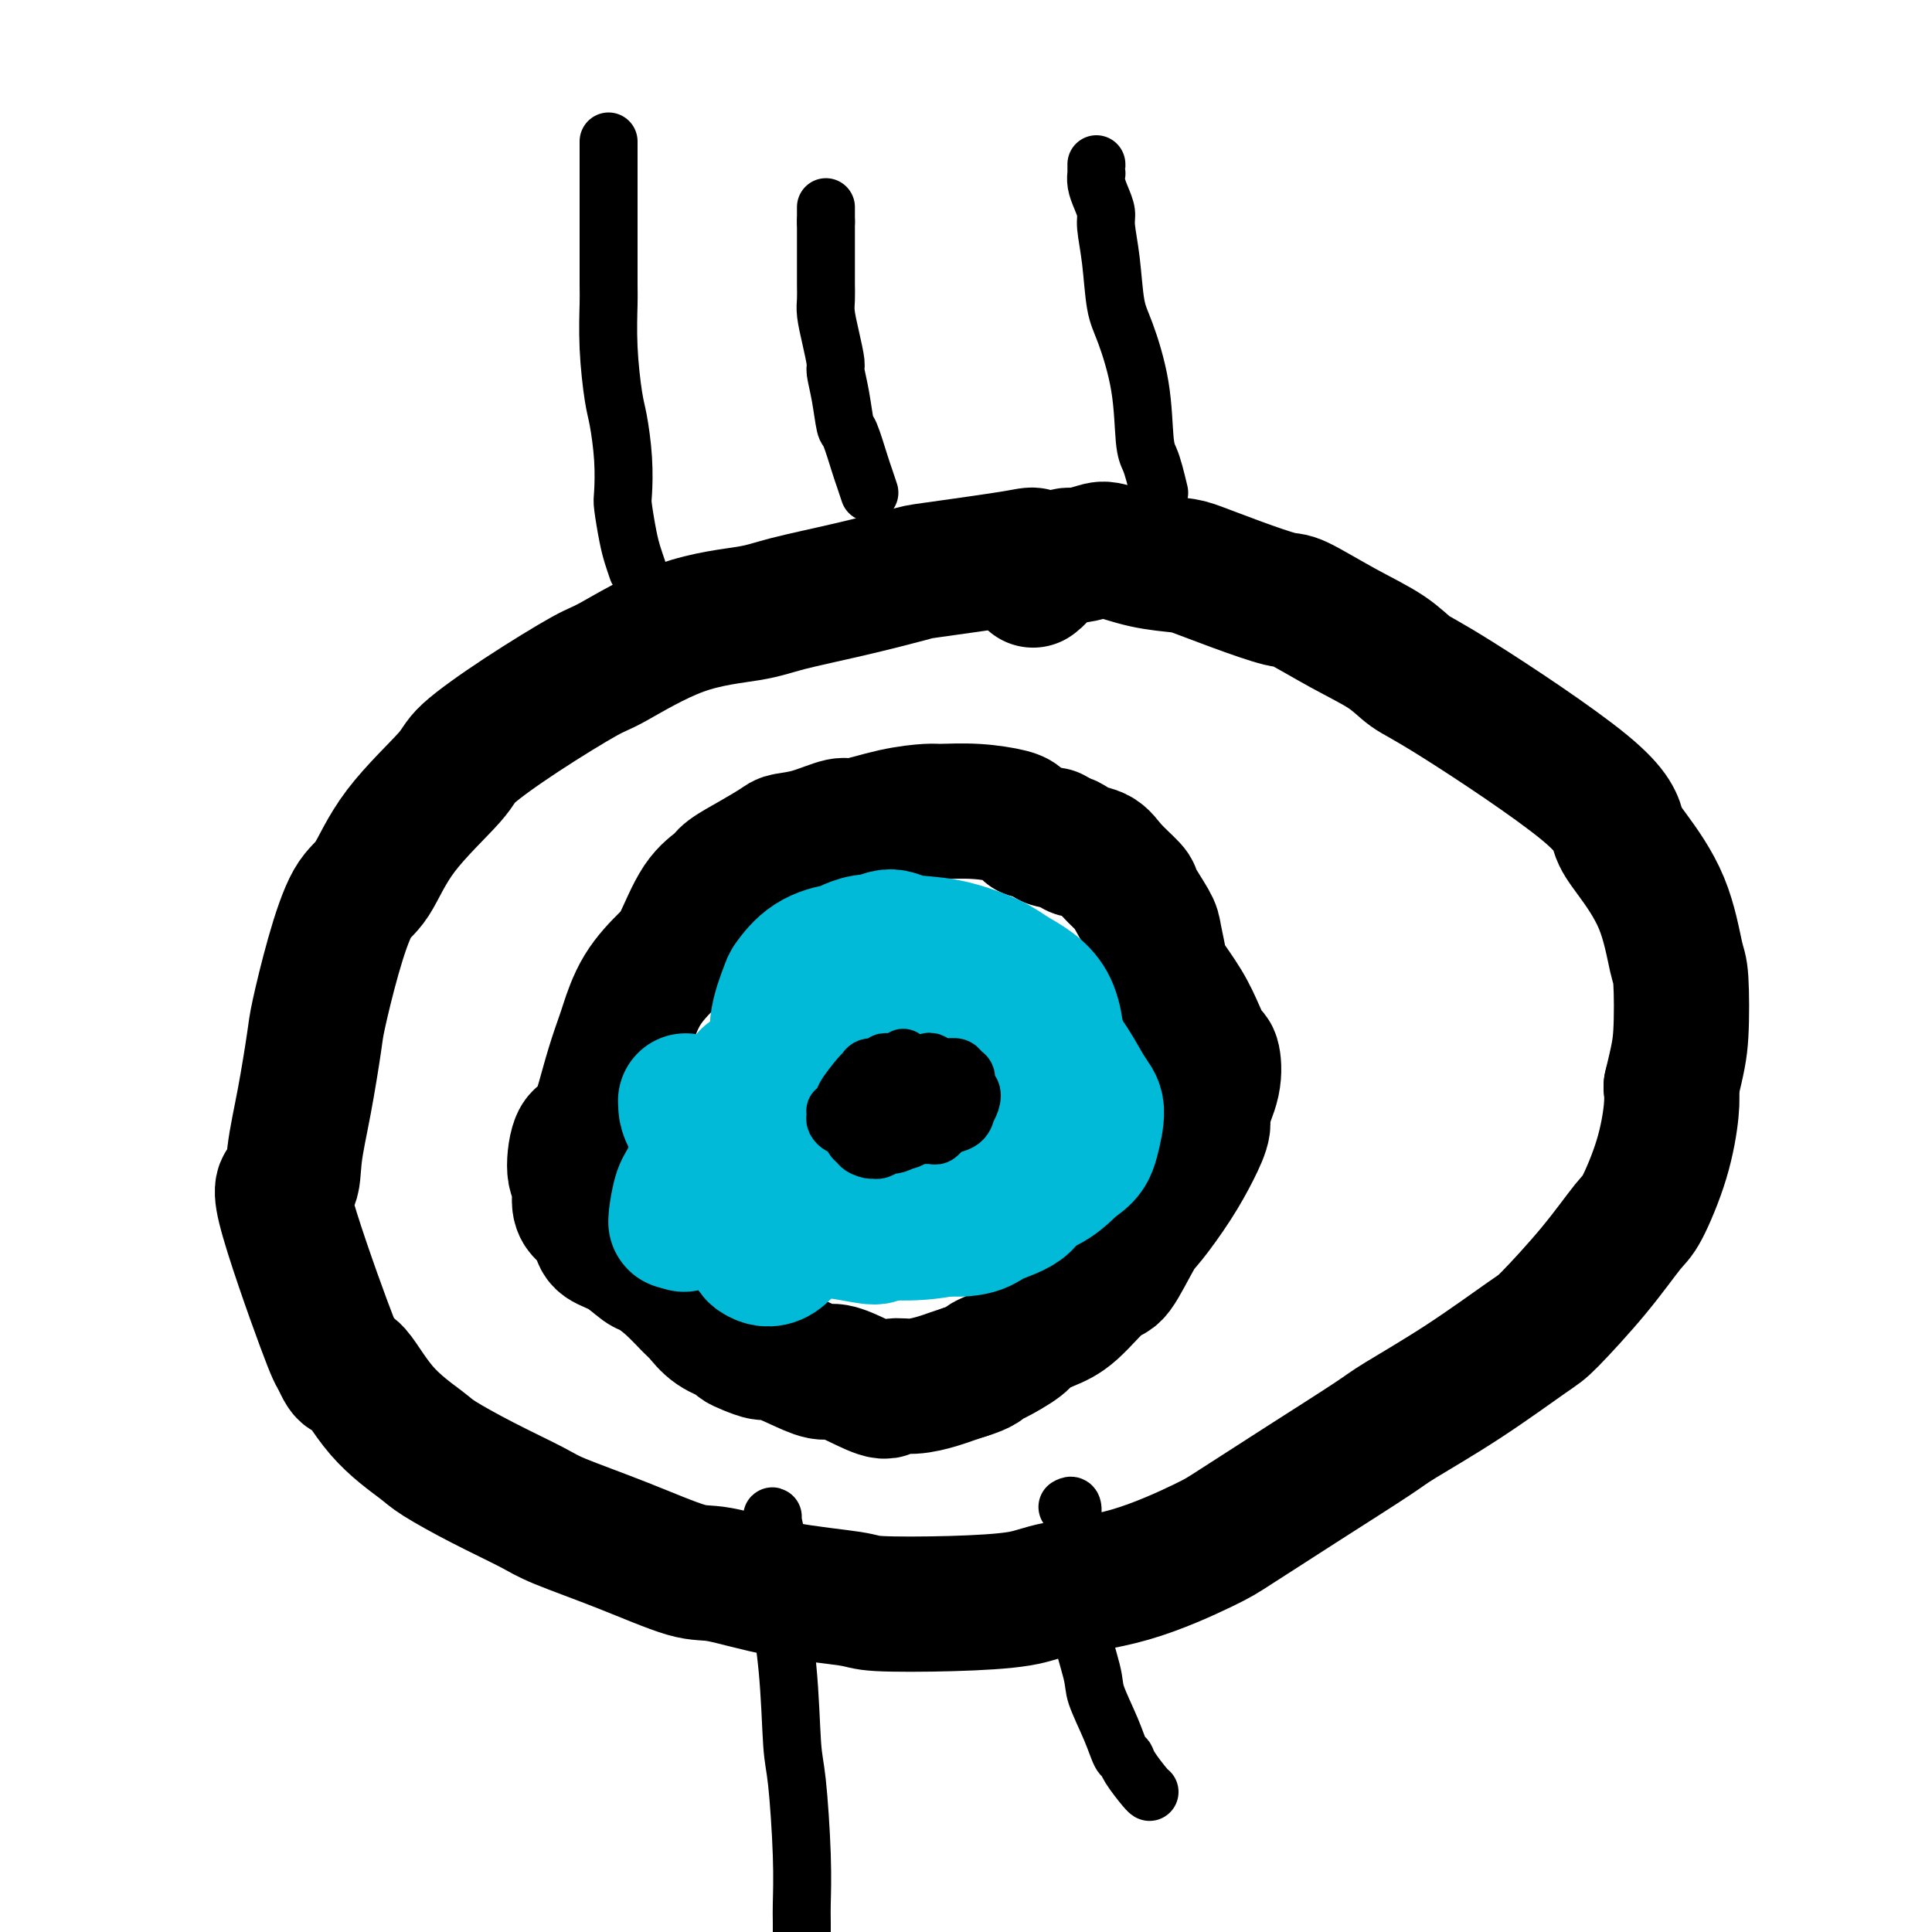 <svg viewBox='0 0 400 400' version='1.1' xmlns='http://www.w3.org/2000/svg' xmlns:xlink='http://www.w3.org/1999/xlink'><g fill='none' stroke='#000000' stroke-width='28' stroke-linecap='round' stroke-linejoin='round'><path d='M214,115c-0.147,-0.056 -0.293,-0.111 -1,0c-0.707,0.111 -1.973,0.390 -6,1c-4.027,0.610 -10.814,1.553 -14,2c-3.186,0.447 -2.770,0.397 -5,1c-2.230,0.603 -7.105,1.857 -12,3c-4.895,1.143 -9.810,2.174 -13,3c-3.190,0.826 -4.655,1.445 -8,2c-3.345,0.555 -8.571,1.044 -14,3c-5.429,1.956 -11.061,5.378 -14,7c-2.939,1.622 -3.184,1.444 -6,3c-2.816,1.556 -8.202,4.847 -13,8c-4.798,3.153 -9.006,6.169 -11,8c-1.994,1.831 -1.772,2.479 -4,5c-2.228,2.521 -6.905,6.916 -10,11c-3.095,4.084 -4.607,7.856 -6,10c-1.393,2.144 -2.666,2.659 -4,5c-1.334,2.341 -2.729,6.508 -4,11c-1.271,4.492 -2.418,9.311 -3,12c-0.582,2.689 -0.598,3.249 -1,6c-0.402,2.751 -1.191,7.693 -2,12c-0.809,4.307 -1.640,7.980 -2,11c-0.360,3.020 -0.251,5.387 -1,6c-0.749,0.613 -2.355,-0.527 -1,5c1.355,5.527 5.673,17.722 8,24c2.327,6.278 2.664,6.639 3,7'/><path d='M70,281c2.137,5.095 1.981,2.332 3,3c1.019,0.668 3.214,4.766 6,8c2.786,3.234 6.163,5.602 8,7c1.837,1.398 2.133,1.824 4,3c1.867,1.176 5.304,3.100 9,5c3.696,1.900 7.651,3.774 10,5c2.349,1.226 3.092,1.802 6,3c2.908,1.198 7.981,3.017 13,5c5.019,1.983 9.986,4.128 13,5c3.014,0.872 4.077,0.469 7,1c2.923,0.531 7.706,1.997 13,3c5.294,1.003 11.100,1.545 14,2c2.900,0.455 2.893,0.824 6,1c3.107,0.176 9.329,0.160 15,0c5.671,-0.160 10.792,-0.464 14,-1c3.208,-0.536 4.503,-1.304 8,-2c3.497,-0.696 9.196,-1.321 15,-3c5.804,-1.679 11.714,-4.413 15,-6c3.286,-1.587 3.947,-2.026 7,-4c3.053,-1.974 8.499,-5.482 14,-9c5.501,-3.518 11.057,-7.048 14,-9c2.943,-1.952 3.271,-2.328 6,-4c2.729,-1.672 7.858,-4.640 13,-8c5.142,-3.360 10.296,-7.110 13,-9c2.704,-1.890 2.958,-1.918 5,-4c2.042,-2.082 5.871,-6.216 9,-10c3.129,-3.784 5.557,-7.218 7,-9c1.443,-1.782 1.902,-1.911 3,-4c1.098,-2.089 2.834,-6.139 4,-10c1.166,-3.861 1.762,-7.532 2,-10c0.238,-2.468 0.119,-3.734 0,-5'/><path d='M346,225c1.372,-5.735 1.802,-7.573 2,-11c0.198,-3.427 0.166,-8.442 0,-11c-0.166,-2.558 -0.464,-2.660 -1,-5c-0.536,-2.340 -1.311,-6.917 -3,-11c-1.689,-4.083 -4.293,-7.673 -6,-10c-1.707,-2.327 -2.518,-3.391 -3,-5c-0.482,-1.609 -0.634,-3.762 -7,-9c-6.366,-5.238 -18.945,-13.562 -26,-18c-7.055,-4.438 -8.584,-4.991 -10,-6c-1.416,-1.009 -2.717,-2.475 -5,-4c-2.283,-1.525 -5.546,-3.109 -9,-5c-3.454,-1.891 -7.100,-4.090 -9,-5c-1.900,-0.910 -2.056,-0.533 -4,-1c-1.944,-0.467 -5.676,-1.779 -9,-3c-3.324,-1.221 -6.239,-2.353 -8,-3c-1.761,-0.647 -2.366,-0.810 -4,-1c-1.634,-0.190 -4.297,-0.405 -7,-1c-2.703,-0.595 -5.447,-1.568 -7,-2c-1.553,-0.432 -1.915,-0.323 -3,0c-1.085,0.323 -2.894,0.860 -4,1c-1.106,0.140 -1.511,-0.117 -2,0c-0.489,0.117 -1.063,0.610 -2,1c-0.937,0.390 -2.237,0.679 -3,1c-0.763,0.321 -0.988,0.674 -1,1c-0.012,0.326 0.189,0.626 0,1c-0.189,0.374 -0.768,0.821 -1,1c-0.232,0.179 -0.116,0.089 0,0'/><path d='M213,172c-0.327,-0.332 -0.655,-0.663 -1,-1c-0.345,-0.337 -0.708,-0.679 -1,-1c-0.292,-0.321 -0.514,-0.620 -2,-1c-1.486,-0.380 -4.237,-0.840 -7,-1c-2.763,-0.160 -5.538,-0.020 -7,0c-1.462,0.020 -1.611,-0.079 -3,0c-1.389,0.079 -4.018,0.336 -7,1c-2.982,0.664 -6.316,1.734 -8,2c-1.684,0.266 -1.719,-0.274 -3,0c-1.281,0.274 -3.807,1.362 -6,2c-2.193,0.638 -4.052,0.828 -5,1c-0.948,0.172 -0.983,0.327 -2,1c-1.017,0.673 -3.014,1.864 -5,3c-1.986,1.136 -3.961,2.217 -5,3c-1.039,0.783 -1.142,1.270 -2,2c-0.858,0.730 -2.472,1.705 -4,4c-1.528,2.295 -2.972,5.910 -4,8c-1.028,2.090 -1.640,2.653 -3,4c-1.360,1.347 -3.467,3.477 -5,6c-1.533,2.523 -2.491,5.438 -3,7c-0.509,1.562 -0.569,1.769 -1,3c-0.431,1.231 -1.231,3.485 -2,6c-0.769,2.515 -1.505,5.290 -2,7c-0.495,1.710 -0.747,2.355 -1,3'/><path d='M124,231c-2.220,4.824 -3.271,3.884 -4,5c-0.729,1.116 -1.134,4.288 -1,6c0.134,1.712 0.809,1.963 1,3c0.191,1.037 -0.103,2.858 0,4c0.103,1.142 0.603,1.605 1,2c0.397,0.395 0.692,0.723 1,1c0.308,0.277 0.628,0.502 1,1c0.372,0.498 0.794,1.270 1,2c0.206,0.730 0.196,1.419 1,2c0.804,0.581 2.421,1.055 4,2c1.579,0.945 3.118,2.359 4,3c0.882,0.641 1.105,0.507 2,1c0.895,0.493 2.461,1.613 4,3c1.539,1.387 3.052,3.040 4,4c0.948,0.960 1.331,1.227 2,2c0.669,0.773 1.626,2.054 3,3c1.374,0.946 3.167,1.559 4,2c0.833,0.441 0.707,0.712 1,1c0.293,0.288 1.006,0.593 2,1c0.994,0.407 2.270,0.917 3,1c0.730,0.083 0.914,-0.260 2,0c1.086,0.260 3.075,1.122 5,2c1.925,0.878 3.785,1.772 5,2c1.215,0.228 1.786,-0.211 3,0c1.214,0.211 3.070,1.073 5,2c1.930,0.927 3.934,1.920 5,2c1.066,0.080 1.195,-0.752 2,-1c0.805,-0.248 2.288,0.088 4,0c1.712,-0.088 3.653,-0.601 5,-1c1.347,-0.399 2.099,-0.686 3,-1c0.901,-0.314 1.950,-0.657 3,-1'/><path d='M200,284c3.491,-1.053 3.717,-1.686 4,-2c0.283,-0.314 0.621,-0.310 2,-1c1.379,-0.690 3.798,-2.074 5,-3c1.202,-0.926 1.188,-1.394 2,-2c0.812,-0.606 2.451,-1.349 4,-2c1.549,-0.651 3.007,-1.210 5,-3c1.993,-1.790 4.521,-4.812 6,-6c1.479,-1.188 1.908,-0.543 3,-2c1.092,-1.457 2.847,-5.017 4,-7c1.153,-1.983 1.704,-2.391 3,-4c1.296,-1.609 3.335,-4.421 5,-7c1.665,-2.579 2.954,-4.927 4,-7c1.046,-2.073 1.847,-3.873 2,-5c0.153,-1.127 -0.343,-1.580 0,-3c0.343,-1.420 1.524,-3.805 2,-6c0.476,-2.195 0.246,-4.199 0,-5c-0.246,-0.801 -0.510,-0.400 -1,-1c-0.490,-0.600 -1.207,-2.202 -2,-4c-0.793,-1.798 -1.663,-3.791 -3,-6c-1.337,-2.209 -3.140,-4.634 -4,-6c-0.860,-1.366 -0.777,-1.673 -1,-3c-0.223,-1.327 -0.752,-3.674 -1,-5c-0.248,-1.326 -0.214,-1.630 -1,-3c-0.786,-1.370 -2.393,-3.806 -3,-5c-0.607,-1.194 -0.214,-1.146 -1,-2c-0.786,-0.854 -2.753,-2.611 -4,-4c-1.247,-1.389 -1.776,-2.411 -3,-3c-1.224,-0.589 -3.142,-0.746 -4,-1c-0.858,-0.254 -0.654,-0.607 -1,-1c-0.346,-0.393 -1.242,-0.827 -2,-1c-0.758,-0.173 -1.379,-0.087 -2,0'/><path d='M218,174c-1.393,-0.405 -0.375,0.083 0,0c0.375,-0.083 0.107,-0.738 0,-1c-0.107,-0.262 -0.054,-0.131 0,0'/></g>
<g fill='none' stroke='#00BAD8' stroke-width='28' stroke-linecap='round' stroke-linejoin='round'><path d='M160,242c-0.372,0.354 -0.745,0.709 -1,0c-0.255,-0.709 -0.394,-2.481 -1,-4c-0.606,-1.519 -1.679,-2.786 -2,-4c-0.321,-1.214 0.109,-2.376 0,-4c-0.109,-1.624 -0.756,-3.711 -1,-5c-0.244,-1.289 -0.083,-1.781 0,-2c0.083,-0.219 0.089,-0.167 0,0c-0.089,0.167 -0.273,0.447 0,3c0.273,2.553 1.002,7.377 1,10c-0.002,2.623 -0.733,3.043 -1,5c-0.267,1.957 -0.068,5.451 0,8c0.068,2.549 0.004,4.152 0,5c-0.004,0.848 0.052,0.940 0,1c-0.052,0.060 -0.214,0.086 0,0c0.214,-0.086 0.802,-0.286 1,-1c0.198,-0.714 0.005,-1.943 0,-3c-0.005,-1.057 0.178,-1.943 0,-4c-0.178,-2.057 -0.715,-5.284 -1,-7c-0.285,-1.716 -0.316,-1.920 -1,-3c-0.684,-1.080 -2.021,-3.036 -3,-4c-0.979,-0.964 -1.600,-0.935 -2,-1c-0.400,-0.065 -0.580,-0.224 -1,0c-0.420,0.224 -1.079,0.831 -2,3c-0.921,2.169 -2.104,5.902 -3,8c-0.896,2.098 -1.505,2.563 -2,4c-0.495,1.437 -0.876,3.846 -1,5c-0.124,1.154 0.008,1.051 0,1c-0.008,-0.051 -0.156,-0.052 0,0c0.156,0.052 0.616,0.158 1,0c0.384,-0.158 0.692,-0.579 1,-1'/><path d='M142,252c-0.881,3.049 -0.085,0.671 1,-1c1.085,-1.671 2.459,-2.634 3,-5c0.541,-2.366 0.250,-6.137 0,-8c-0.250,-1.863 -0.459,-1.820 -1,-3c-0.541,-1.180 -1.413,-3.582 -2,-5c-0.587,-1.418 -0.889,-1.853 -1,-2c-0.111,-0.147 -0.031,-0.006 0,0c0.031,0.006 0.014,-0.121 0,0c-0.014,0.121 -0.026,0.491 0,1c0.026,0.509 0.090,1.158 1,3c0.910,1.842 2.668,4.879 4,8c1.332,3.121 2.239,6.327 3,8c0.761,1.673 1.377,1.813 2,3c0.623,1.187 1.252,3.422 2,5c0.748,1.578 1.613,2.499 2,3c0.387,0.501 0.295,0.583 1,1c0.705,0.417 2.205,1.170 4,0c1.795,-1.170 3.884,-4.264 5,-6c1.116,-1.736 1.260,-2.115 2,-5c0.740,-2.885 2.075,-8.275 3,-13c0.925,-4.725 1.438,-8.784 2,-11c0.562,-2.216 1.172,-2.590 1,-4c-0.172,-1.410 -1.125,-3.856 -2,-5c-0.875,-1.144 -1.671,-0.986 -2,-1c-0.329,-0.014 -0.189,-0.199 -1,0c-0.811,0.199 -2.571,0.781 -4,3c-1.429,2.219 -2.527,6.075 -3,10c-0.473,3.925 -0.323,7.918 0,10c0.323,2.082 0.818,2.253 2,4c1.182,1.747 3.052,5.071 4,7c0.948,1.929 0.974,2.465 1,3'/><path d='M169,252c1.886,2.785 3.101,2.747 5,3c1.899,0.253 4.484,0.796 6,1c1.516,0.204 1.965,0.070 3,-1c1.035,-1.070 2.658,-3.075 4,-6c1.342,-2.925 2.404,-6.772 3,-9c0.596,-2.228 0.728,-2.839 1,-5c0.272,-2.161 0.686,-5.871 1,-9c0.314,-3.129 0.528,-5.677 1,-7c0.472,-1.323 1.203,-1.419 1,-2c-0.203,-0.581 -1.339,-1.645 -2,-2c-0.661,-0.355 -0.845,-0.001 -1,0c-0.155,0.001 -0.280,-0.351 -1,1c-0.720,1.351 -2.035,4.405 -3,8c-0.965,3.595 -1.579,7.731 -2,10c-0.421,2.269 -0.650,2.671 -1,4c-0.350,1.329 -0.820,3.583 0,6c0.820,2.417 2.929,4.996 4,6c1.071,1.004 1.103,0.434 2,1c0.897,0.566 2.659,2.269 5,3c2.341,0.731 5.260,0.491 7,0c1.740,-0.491 2.302,-1.235 4,-2c1.698,-0.765 4.532,-1.553 6,-3c1.468,-1.447 1.571,-3.552 2,-5c0.429,-1.448 1.184,-2.240 2,-4c0.816,-1.760 1.693,-4.489 1,-7c-0.693,-2.511 -2.957,-4.805 -4,-6c-1.043,-1.195 -0.865,-1.293 -2,-2c-1.135,-0.707 -3.583,-2.025 -5,-3c-1.417,-0.975 -1.805,-1.609 -2,-2c-0.195,-0.391 -0.199,-0.540 -1,0c-0.801,0.540 -2.401,1.770 -4,3'/><path d='M199,223c-1.193,1.407 -1.677,3.423 -2,5c-0.323,1.577 -0.486,2.713 -1,4c-0.514,1.287 -1.380,2.724 -1,4c0.380,1.276 2.005,2.390 3,3c0.995,0.610 1.361,0.714 2,1c0.639,0.286 1.552,0.753 3,1c1.448,0.247 3.432,0.274 5,0c1.568,-0.274 2.720,-0.848 4,-2c1.280,-1.152 2.688,-2.882 4,-6c1.312,-3.118 2.530,-7.625 3,-10c0.470,-2.375 0.194,-2.619 0,-5c-0.194,-2.381 -0.306,-6.899 -2,-10c-1.694,-3.101 -4.969,-4.784 -7,-6c-2.031,-1.216 -2.819,-1.966 -5,-3c-2.181,-1.034 -5.754,-2.351 -9,-3c-3.246,-0.649 -6.165,-0.629 -8,-1c-1.835,-0.371 -2.585,-1.134 -4,-1c-1.415,0.134 -3.493,1.164 -5,4c-1.507,2.836 -2.441,7.479 -3,10c-0.559,2.521 -0.743,2.919 -1,5c-0.257,2.081 -0.589,5.843 0,9c0.589,3.157 2.097,5.707 3,7c0.903,1.293 1.200,1.329 2,2c0.800,0.671 2.101,1.977 4,3c1.899,1.023 4.394,1.764 6,2c1.606,0.236 2.323,-0.034 4,-1c1.677,-0.966 4.316,-2.630 6,-4c1.684,-1.370 2.415,-2.446 3,-3c0.585,-0.554 1.024,-0.587 2,-2c0.976,-1.413 2.488,-4.207 4,-7'/><path d='M209,219c2.630,-3.434 1.705,-4.018 1,-5c-0.705,-0.982 -1.189,-2.361 -2,-4c-0.811,-1.639 -1.947,-3.538 -4,-5c-2.053,-1.462 -5.022,-2.488 -7,-3c-1.978,-0.512 -2.965,-0.512 -5,-1c-2.035,-0.488 -5.116,-1.465 -8,-2c-2.884,-0.535 -5.569,-0.629 -7,-1c-1.431,-0.371 -1.607,-1.021 -3,-1c-1.393,0.021 -4.003,0.712 -6,2c-1.997,1.288 -3.381,3.171 -4,4c-0.619,0.829 -0.472,0.603 -1,2c-0.528,1.397 -1.729,4.417 -2,7c-0.271,2.583 0.389,4.728 1,6c0.611,1.272 1.173,1.670 2,3c0.827,1.330 1.921,3.593 3,5c1.079,1.407 2.145,1.959 3,2c0.855,0.041 1.498,-0.429 3,0c1.502,0.429 3.863,1.759 6,2c2.137,0.241 4.050,-0.606 5,-1c0.950,-0.394 0.938,-0.337 2,-1c1.062,-0.663 3.199,-2.048 5,-4c1.801,-1.952 3.266,-4.471 4,-6c0.734,-1.529 0.737,-2.069 1,-4c0.263,-1.931 0.787,-5.253 0,-8c-0.787,-2.747 -2.883,-4.917 -4,-6c-1.117,-1.083 -1.254,-1.078 -3,-2c-1.746,-0.922 -5.100,-2.772 -8,-3c-2.900,-0.228 -5.344,1.166 -7,2c-1.656,0.834 -2.523,1.109 -4,2c-1.477,0.891 -3.565,2.397 -5,5c-1.435,2.603 -2.218,6.301 -3,10'/><path d='M162,214c-1.422,3.195 -0.976,3.682 -1,7c-0.024,3.318 -0.519,9.466 0,14c0.519,4.534 2.053,7.453 3,9c0.947,1.547 1.308,1.723 2,3c0.692,1.277 1.716,3.656 4,5c2.284,1.344 5.828,1.653 8,2c2.172,0.347 2.971,0.733 5,1c2.029,0.267 5.288,0.415 9,0c3.712,-0.415 7.879,-1.392 10,-2c2.121,-0.608 2.198,-0.845 4,-2c1.802,-1.155 5.331,-3.228 8,-6c2.669,-2.772 4.479,-6.245 5,-8c0.521,-1.755 -0.245,-1.793 0,-3c0.245,-1.207 1.503,-3.584 2,-6c0.497,-2.416 0.235,-4.872 0,-6c-0.235,-1.128 -0.442,-0.929 -1,-2c-0.558,-1.071 -1.466,-3.411 -3,-5c-1.534,-1.589 -3.694,-2.425 -5,-3c-1.306,-0.575 -1.759,-0.888 -3,-1c-1.241,-0.112 -3.272,-0.025 -5,1c-1.728,1.025 -3.154,2.986 -4,4c-0.846,1.014 -1.111,1.080 -2,3c-0.889,1.920 -2.403,5.694 -3,9c-0.597,3.306 -0.277,6.144 0,8c0.277,1.856 0.513,2.731 1,4c0.487,1.269 1.226,2.933 3,4c1.774,1.067 4.583,1.537 6,2c1.417,0.463 1.442,0.918 3,1c1.558,0.082 4.650,-0.209 7,-1c2.350,-0.791 3.957,-2.083 5,-3c1.043,-0.917 1.521,-1.458 2,-2'/><path d='M222,241c2.994,-1.733 3.479,-3.067 4,-5c0.521,-1.933 1.079,-4.466 1,-6c-0.079,-1.534 -0.795,-2.069 -2,-4c-1.205,-1.931 -2.897,-5.257 -5,-8c-2.103,-2.743 -4.615,-4.901 -6,-6c-1.385,-1.099 -1.644,-1.138 -4,-2c-2.356,-0.862 -6.811,-2.546 -11,-3c-4.189,-0.454 -8.113,0.322 -10,1c-1.887,0.678 -1.739,1.260 -3,2c-1.261,0.740 -3.932,1.640 -5,2c-1.068,0.360 -0.534,0.180 0,0'/></g>
<g fill='none' stroke='#000000' stroke-width='12' stroke-linecap='round' stroke-linejoin='round'><path d='M187,219c0.000,0.000 0.100,0.100 0.1,0.1'/><path d='M186,220c-0.335,-0.009 -0.671,-0.017 -1,0c-0.329,0.017 -0.652,0.061 -1,0c-0.348,-0.061 -0.721,-0.227 -1,0c-0.279,0.227 -0.465,0.846 -1,1c-0.535,0.154 -1.421,-0.155 -2,0c-0.579,0.155 -0.851,0.776 -1,1c-0.149,0.224 -0.173,0.050 -1,1c-0.827,0.950 -2.456,3.024 -3,4c-0.544,0.976 -0.002,0.853 0,1c0.002,0.147 -0.536,0.564 -1,1c-0.464,0.436 -0.853,0.891 -1,1c-0.147,0.109 -0.050,-0.129 0,0c0.050,0.129 0.055,0.626 0,1c-0.055,0.374 -0.169,0.626 0,1c0.169,0.374 0.623,0.870 1,1c0.377,0.130 0.679,-0.106 1,0c0.321,0.106 0.660,0.553 1,1'/><path d='M176,234c0.654,1.038 1.789,0.135 2,0c0.211,-0.135 -0.501,0.500 0,1c0.501,0.500 2.214,0.866 3,1c0.786,0.134 0.643,0.037 1,0c0.357,-0.037 1.212,-0.014 2,0c0.788,0.014 1.507,0.018 2,0c0.493,-0.018 0.758,-0.057 1,0c0.242,0.057 0.460,0.212 1,0c0.540,-0.212 1.402,-0.789 2,-1c0.598,-0.211 0.934,-0.055 1,0c0.066,0.055 -0.136,0.011 0,0c0.136,-0.011 0.611,0.012 1,0c0.389,-0.012 0.693,-0.059 1,0c0.307,0.059 0.618,0.223 1,0c0.382,-0.223 0.834,-0.834 1,-1c0.166,-0.166 0.044,0.114 0,0c-0.044,-0.114 -0.012,-0.623 0,-1c0.012,-0.377 0.004,-0.622 0,-1c-0.004,-0.378 -0.003,-0.889 0,-1c0.003,-0.111 0.008,0.177 0,0c-0.008,-0.177 -0.030,-0.821 0,-1c0.030,-0.179 0.112,0.107 0,0c-0.112,-0.107 -0.419,-0.607 -1,-1c-0.581,-0.393 -1.437,-0.679 -2,-1c-0.563,-0.321 -0.832,-0.675 -1,-1c-0.168,-0.325 -0.234,-0.620 -1,-1c-0.766,-0.380 -2.233,-0.845 -3,-1c-0.767,-0.155 -0.834,-0.000 -1,0c-0.166,0.000 -0.429,-0.154 -1,0c-0.571,0.154 -1.449,0.615 -2,1c-0.551,0.385 -0.776,0.692 -1,1'/><path d='M182,227c-1.360,0.107 -0.759,-0.127 -1,0c-0.241,0.127 -1.322,0.615 -2,1c-0.678,0.385 -0.952,0.668 -1,1c-0.048,0.332 0.130,0.714 0,1c-0.130,0.286 -0.568,0.477 -1,1c-0.432,0.523 -0.858,1.379 -1,2c-0.142,0.621 -0.001,1.006 0,1c0.001,-0.006 -0.137,-0.404 0,0c0.137,0.404 0.548,1.611 1,2c0.452,0.389 0.946,-0.038 1,0c0.054,0.038 -0.332,0.542 0,1c0.332,0.458 1.383,0.869 2,1c0.617,0.131 0.799,-0.019 1,0c0.201,0.019 0.421,0.208 1,0c0.579,-0.208 1.517,-0.812 2,-1c0.483,-0.188 0.510,0.042 1,0c0.490,-0.042 1.441,-0.354 2,-1c0.559,-0.646 0.724,-1.626 1,-2c0.276,-0.374 0.662,-0.141 1,0c0.338,0.141 0.626,0.192 1,0c0.374,-0.192 0.832,-0.625 1,-1c0.168,-0.375 0.046,-0.692 0,-1c-0.046,-0.308 -0.015,-0.608 0,-1c0.015,-0.392 0.016,-0.875 0,-1c-0.016,-0.125 -0.049,0.109 0,0c0.049,-0.109 0.178,-0.562 0,-1c-0.178,-0.438 -0.664,-0.860 -1,-1c-0.336,-0.140 -0.523,0.004 -1,0c-0.477,-0.004 -1.244,-0.155 -2,0c-0.756,0.155 -1.502,0.616 -2,1c-0.498,0.384 -0.749,0.692 -1,1'/><path d='M184,230c-1.552,0.333 -1.932,0.664 -2,1c-0.068,0.336 0.178,0.677 0,1c-0.178,0.323 -0.779,0.627 -1,1c-0.221,0.373 -0.063,0.814 0,1c0.063,0.186 0.032,0.116 0,0c-0.032,-0.116 -0.065,-0.278 0,0c0.065,0.278 0.229,0.996 1,1c0.771,0.004 2.148,-0.706 3,-1c0.852,-0.294 1.180,-0.174 2,0c0.820,0.174 2.133,0.401 3,0c0.867,-0.401 1.289,-1.430 2,-2c0.711,-0.570 1.711,-0.681 2,-1c0.289,-0.319 -0.133,-0.845 0,-1c0.133,-0.155 0.820,0.062 1,0c0.180,-0.062 -0.147,-0.401 0,-1c0.147,-0.599 0.768,-1.456 1,-2c0.232,-0.544 0.073,-0.776 0,-1c-0.073,-0.224 -0.061,-0.442 0,-1c0.061,-0.558 0.171,-1.457 0,-2c-0.171,-0.543 -0.622,-0.730 -1,-1c-0.378,-0.270 -0.682,-0.623 -1,-1c-0.318,-0.377 -0.648,-0.779 -1,-1c-0.352,-0.221 -0.725,-0.260 -1,0c-0.275,0.260 -0.452,0.819 -1,1c-0.548,0.181 -1.467,-0.015 -2,0c-0.533,0.015 -0.679,0.241 -1,1c-0.321,0.759 -0.817,2.050 -1,3c-0.183,0.950 -0.052,1.557 0,2c0.052,0.443 0.026,0.721 0,1'/><path d='M187,228c-0.204,1.332 -0.212,1.663 0,2c0.212,0.337 0.646,0.679 1,1c0.354,0.321 0.628,0.622 1,1c0.372,0.378 0.842,0.832 1,1c0.158,0.168 0.004,0.051 1,0c0.996,-0.051 3.142,-0.037 4,0c0.858,0.037 0.430,0.095 1,0c0.570,-0.095 2.140,-0.344 3,-1c0.860,-0.656 1.011,-1.719 1,-2c-0.011,-0.281 -0.184,0.219 0,0c0.184,-0.219 0.726,-1.158 1,-2c0.274,-0.842 0.282,-1.588 0,-2c-0.282,-0.412 -0.853,-0.488 -1,-1c-0.147,-0.512 0.129,-1.458 0,-2c-0.129,-0.542 -0.665,-0.681 -1,-1c-0.335,-0.319 -0.471,-0.819 -1,-1c-0.529,-0.181 -1.452,-0.045 -2,0c-0.548,0.045 -0.721,-0.002 -1,0c-0.279,0.002 -0.662,0.052 -1,0c-0.338,-0.052 -0.629,-0.206 -1,0c-0.371,0.206 -0.820,0.773 -1,1c-0.180,0.227 -0.090,0.113 0,0'/><path d='M132,118c-0.339,-0.984 -0.679,-1.967 -1,-3c-0.321,-1.033 -0.625,-2.114 -1,-4c-0.375,-1.886 -0.821,-4.575 -1,-6c-0.179,-1.425 -0.090,-1.584 0,-3c0.090,-1.416 0.182,-4.088 0,-7c-0.182,-2.912 -0.637,-6.062 -1,-8c-0.363,-1.938 -0.633,-2.663 -1,-5c-0.367,-2.337 -0.830,-6.285 -1,-10c-0.170,-3.715 -0.045,-7.197 0,-9c0.045,-1.803 0.012,-1.928 0,-4c-0.012,-2.072 -0.003,-6.090 0,-9c0.003,-2.910 0.001,-4.712 0,-6c-0.001,-1.288 -0.000,-2.061 0,-3c0.000,-0.939 0.000,-2.044 0,-3c-0.000,-0.956 -0.000,-1.762 0,-2c0.000,-0.238 0.000,0.091 0,0c-0.000,-0.091 -0.000,-0.601 0,-1c0.000,-0.399 0.000,-0.685 0,-1c-0.000,-0.315 -0.000,-0.657 0,-1'/><path d='M126,33c0.000,-6.500 0.000,-3.250 0,0'/><path d='M180,102c-0.364,-1.104 -0.727,-2.209 -1,-3c-0.273,-0.791 -0.455,-1.270 -1,-3c-0.545,-1.730 -1.452,-4.712 -2,-6c-0.548,-1.288 -0.738,-0.881 -1,-2c-0.262,-1.119 -0.596,-3.763 -1,-6c-0.404,-2.237 -0.879,-4.069 -1,-5c-0.121,-0.931 0.111,-0.963 0,-2c-0.111,-1.037 -0.566,-3.080 -1,-5c-0.434,-1.920 -0.848,-3.717 -1,-5c-0.152,-1.283 -0.041,-2.051 0,-3c0.041,-0.949 0.011,-2.079 0,-3c-0.011,-0.921 -0.003,-1.633 0,-2c0.003,-0.367 0.001,-0.387 0,-1c-0.001,-0.613 -0.000,-1.818 0,-3c0.000,-1.182 0.000,-2.342 0,-3c-0.000,-0.658 -0.000,-0.816 0,-1c0.000,-0.184 0.000,-0.396 0,-1c-0.000,-0.604 -0.000,-1.601 0,-2c0.000,-0.399 0.000,-0.199 0,0'/><path d='M171,46c0.000,-3.101 0.000,-1.353 0,-1c-0.000,0.353 0.000,-0.690 0,-1c0.000,-0.310 0.000,0.113 0,0c0.000,-0.113 0.000,-0.761 0,-1c0.000,-0.239 0.000,-0.068 0,0c0.000,0.068 0.000,0.034 0,0'/><path d='M240,102c-0.337,-1.404 -0.674,-2.809 -1,-4c-0.326,-1.191 -0.640,-2.169 -1,-3c-0.360,-0.831 -0.764,-1.514 -1,-4c-0.236,-2.486 -0.302,-6.774 -1,-11c-0.698,-4.226 -2.029,-8.392 -3,-11c-0.971,-2.608 -1.584,-3.660 -2,-6c-0.416,-2.340 -0.637,-5.967 -1,-9c-0.363,-3.033 -0.868,-5.472 -1,-7c-0.132,-1.528 0.108,-2.146 0,-3c-0.108,-0.854 -0.565,-1.944 -1,-3c-0.435,-1.056 -0.849,-2.076 -1,-3c-0.151,-0.924 -0.041,-1.750 0,-2c0.041,-0.250 0.011,0.077 0,0c-0.011,-0.077 -0.003,-0.557 0,-1c0.003,-0.443 0.001,-0.850 0,-1c-0.001,-0.150 -0.000,-0.043 0,0c0.000,0.043 0.000,0.021 0,0'/><path d='M160,314c-0.128,-0.112 -0.256,-0.224 0,1c0.256,1.224 0.894,3.784 1,6c0.106,2.216 -0.322,4.087 0,8c0.322,3.913 1.393,9.867 2,16c0.607,6.133 0.751,12.443 1,16c0.249,3.557 0.603,4.360 1,8c0.397,3.640 0.839,10.117 1,15c0.161,4.883 0.043,8.174 0,10c-0.043,1.826 -0.012,2.188 0,4c0.012,1.812 0.003,5.074 0,7c-0.003,1.926 -0.001,2.516 0,3c0.001,0.484 0.000,0.861 0,1c-0.000,0.139 -0.000,0.040 0,0c0.000,-0.040 0.000,-0.020 0,0'/><path d='M221,312c0.421,-0.239 0.842,-0.479 1,0c0.158,0.479 0.054,1.675 0,3c-0.054,1.325 -0.057,2.779 0,6c0.057,3.221 0.176,8.208 1,13c0.824,4.792 2.354,9.388 3,12c0.646,2.612 0.409,3.240 1,5c0.591,1.760 2.011,4.654 3,7c0.989,2.346 1.547,4.145 2,5c0.453,0.855 0.801,0.765 1,1c0.199,0.235 0.249,0.795 1,2c0.751,1.205 2.202,3.055 3,4c0.798,0.945 0.942,0.984 1,1c0.058,0.016 0.029,0.008 0,0'/></g>
</svg>
